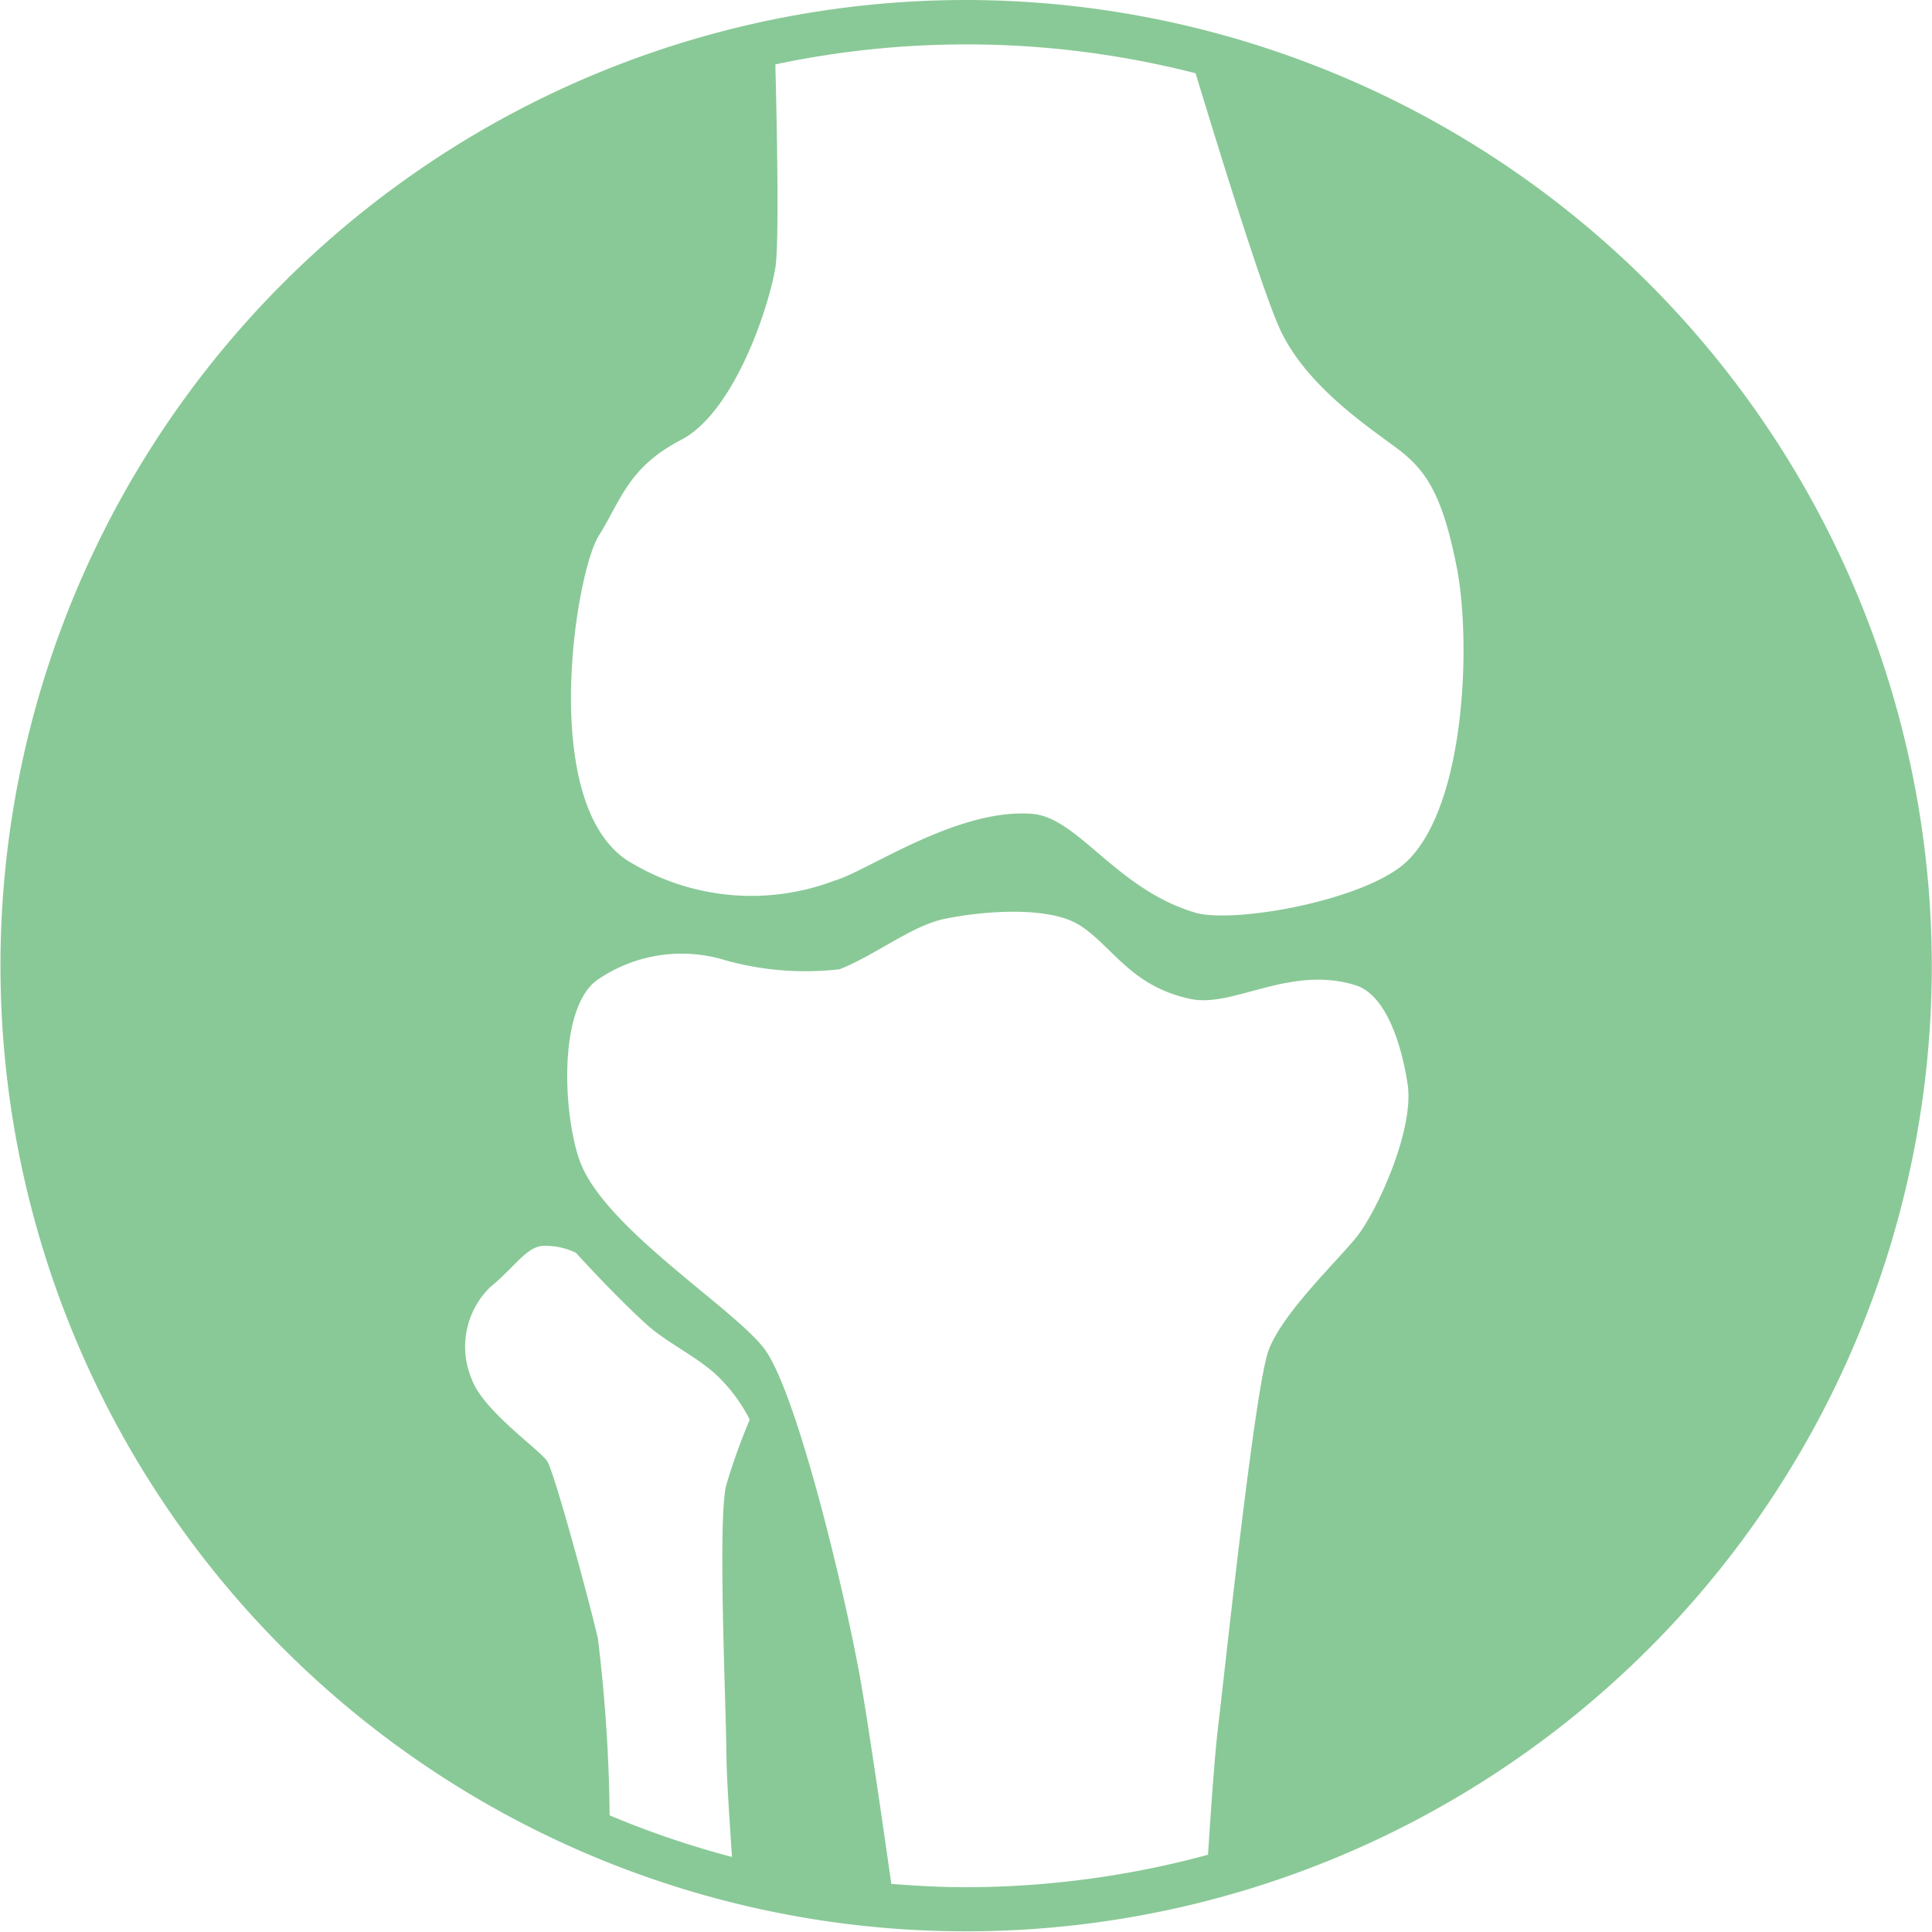 <svg xmlns="http://www.w3.org/2000/svg" width="69.624" height="69.62" viewBox="0 0 69.624 69.62">
  <defs>
    <style>
      .cls-1 {
        fill: #89c997;
        fill-rule: evenodd;
      }
    </style>
  </defs>
  <path id="icon_seikeigeka.svg" class="cls-1" d="M570,1884.19a34.8,34.8,0,1,0,34.805,34.8A34.841,34.841,0,0,0,570,1884.19Zm8.274,2.64c1.133,3.73,2.476,8,3.048,9.24,1.075,2.31,3.807,3.89,4.551,4.55s1.323,1.49,1.819,4.05,0.345,8.37-1.739,10.5c-1.417,1.45-6.284,2.32-7.69,1.91-2.845-.84-4.221-3.43-5.874-3.56-2.7-.22-5.952,2.07-7.112,2.4a8.454,8.454,0,0,1-7.525-.75c-3.143-2.15-1.819-10.33-.993-11.66s1.075-2.48,2.977-3.47,3.143-4.72,3.394-6.2c0.125-.77.079-4.18,0-7.33A33.28,33.28,0,0,1,578.271,1886.83Zm-16.906,60.62c0,0.63.092,2.11,0.2,3.66a33.084,33.084,0,0,1-4.411-1.5,56.583,56.583,0,0,0-.423-6.38c-0.413-1.74-1.571-5.96-1.819-6.37s-2.318-1.82-2.732-2.98a3,3,0,0,1,.665-3.3c0.909-.75,1.279-1.41,1.861-1.49a2.5,2.5,0,0,1,1.237.25s1.326,1.47,2.533,2.57c0.723,0.66,1.795,1.15,2.528,1.83a5.875,5.875,0,0,1,1.2,1.61,22.153,22.153,0,0,0-.841,2.34C561.035,1938.85,561.365,1945.88,561.365,1947.45Zm5.941,4.63c-0.348-2.44-.856-5.92-1.122-7.41-0.579-3.22-2.316-10.41-3.474-11.9s-5.705-4.31-6.615-6.7c-0.6-1.6-.827-5.46.579-6.54a5.34,5.34,0,0,1,4.633-.74,10.729,10.729,0,0,0,4.132.33c1.337-.53,2.591-1.57,3.8-1.82,1.274-.26,3.724-0.5,4.882.25s1.825,2.19,3.969,2.64c1.537,0.33,3.589-1.24,5.957-.49,1.127,0.36,1.668,2.25,1.866,3.57,0.245,1.65-1.122,4.62-1.866,5.53s-2.649,2.72-3.145,4.05-1.571,11.5-1.819,13.56c-0.118.98-.253,2.88-0.364,4.62A33.48,33.48,0,0,1,570,1952.2C569.09,1952.2,568.2,1952.15,567.306,1952.08Z" transform="translate(-535.188 -1884.19)"/>
</svg>

